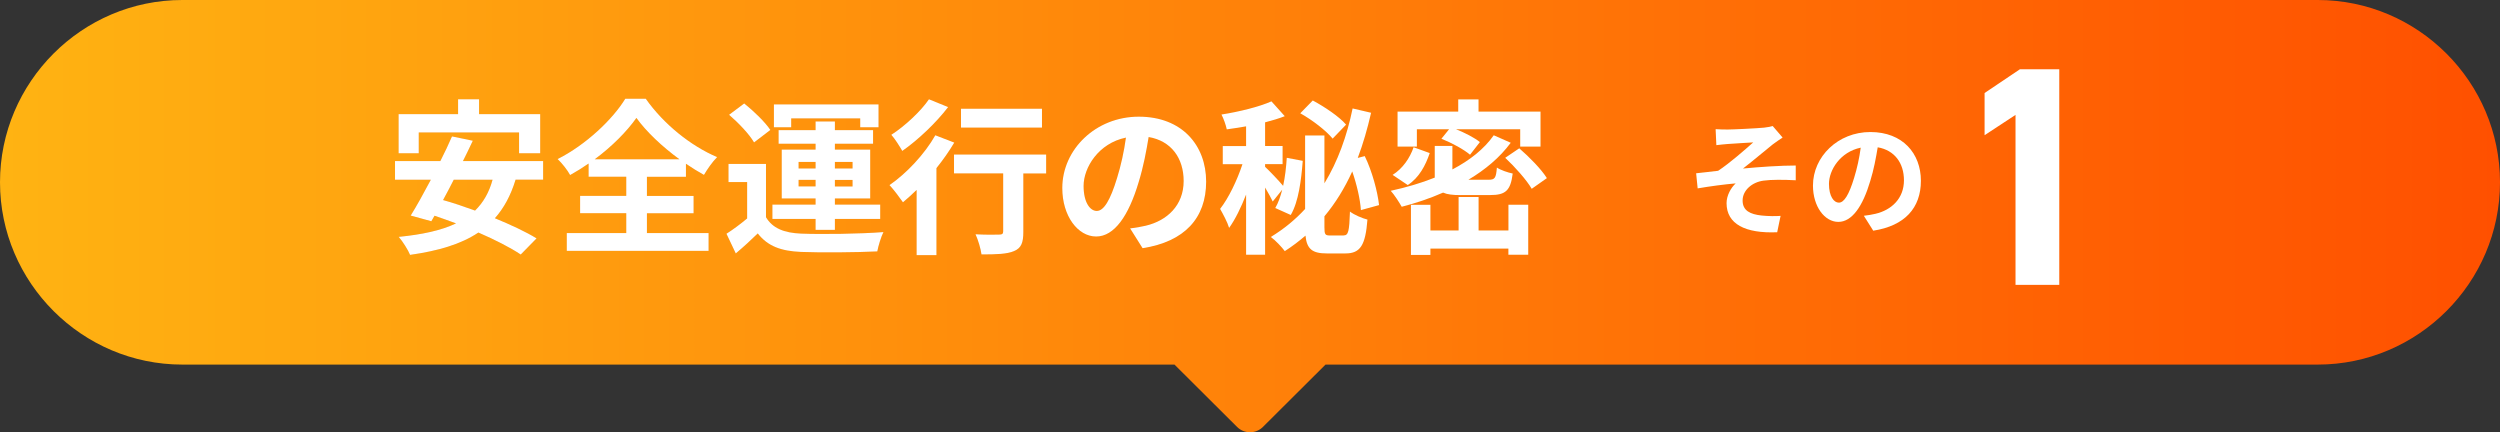 <?xml version="1.0" encoding="UTF-8"?><svg id="_レイヤー_2" xmlns="http://www.w3.org/2000/svg" xmlns:xlink="http://www.w3.org/1999/xlink" viewBox="0 0 480 83"><rect x="0" y="0" width="480" height="83" fill="#333333" stroke="none"/><defs><style>.cls-1{fill:#f08200;}.cls-1,.cls-2,.cls-3{stroke-width:0px;}.cls-2{fill:url(#_名称未設定グラデーション_3);}.cls-3{fill:#fff;}</style><linearGradient id="_名称未設定グラデーション_3" x1="0" y1="41.5" x2="480" y2="41.5" gradientUnits="userSpaceOnUse"><stop offset="0" stop-color="#ffb312"/><stop offset="1" stop-color="#ff5000"/></linearGradient></defs><g id="layout"><path class="cls-2" d="M445,0H35C15.75,0,0,15.75,0,35s15.75,35,35,35h190.5l12.03,11.98c1.36,1.35,3.58,1.35,4.94,0l12.03-11.98h190.5c19.25,0,35-15.75,35-35S464.25,0,445,0Z"/><path class="cls-1" d="M98.99,34.51c-.93,3.04-2.24,5.44-3.97,7.39,3.1,1.28,5.98,2.62,8,3.87l-3.04,3.1c-1.95-1.31-4.9-2.82-8.13-4.22-3.39,2.27-7.74,3.52-13.12,4.29-.35-.9-1.44-2.62-2.18-3.46,4.48-.45,8.13-1.22,11.01-2.59-1.41-.51-2.78-1.02-4.13-1.47l-.61,1.06-3.97-1.09c1.15-1.86,2.5-4.29,3.87-6.88h-6.88v-3.58h8.7c.83-1.63,1.6-3.26,2.24-4.74l4,.83c-.58,1.25-1.22,2.56-1.89,3.9h15.39v3.58h-5.31ZM80.4,29.43h-3.87v-7.52h11.42v-2.85h4.03v2.85h11.74v7.52h-4.06v-4h-19.26v4ZM87.12,34.51c-.67,1.34-1.38,2.66-2.05,3.9,1.95.54,4.03,1.25,6.14,2.02,1.57-1.54,2.69-3.46,3.36-5.92h-7.46Z"/><path class="cls-1" d="M124.21,44.75h11.84v3.42h-27.23v-3.42h11.42v-3.81h-8.86v-3.33h8.86v-3.68h-7.23v-2.53c-1.15.8-2.34,1.54-3.55,2.21-.48-.9-1.54-2.27-2.4-3.07,5.47-2.75,10.62-7.68,12.99-11.58h3.94c3.42,4.86,8.64,9.06,13.7,11.2-.99,1.02-1.82,2.24-2.53,3.42-1.15-.64-2.3-1.34-3.46-2.14v2.5h-7.49v3.68h8.96v3.33h-8.96v3.81ZM130.45,30.58c-3.33-2.43-6.4-5.34-8.26-7.94-1.82,2.59-4.67,5.47-8,7.94h16.25Z"/><path class="cls-1" d="M147.06,41.68c1.25,2.14,3.49,3.04,6.75,3.17,3.84.16,11.39.06,15.81-.29-.45.9-.99,2.66-1.18,3.71-3.97.19-10.75.26-14.66.1-3.81-.16-6.37-1.09-8.29-3.55-1.28,1.25-2.59,2.46-4.22,3.84l-1.79-3.78c1.25-.8,2.69-1.86,3.97-2.94v-6.98h-3.58v-3.49h7.2v10.21ZM144.78,27.35c-.9-1.57-3.01-3.78-4.8-5.31l2.91-2.18c1.79,1.44,4,3.55,5.02,5.09l-3.14,2.4ZM156.59,42.03h-8.29v-2.75h8.29v-1.18h-6.5v-9.38h6.5v-1.12h-7.1v-2.62h7.1v-1.66h3.71v1.66h7.33v2.62h-7.33v1.12h6.78v9.38h-6.78v1.18h8.7v2.75h-8.7v2.11h-3.71v-2.11ZM151.92,24.43h-3.33v-4.38h20.09v4.38h-3.52v-1.7h-13.25v1.7ZM153.33,32.34h3.26v-1.25h-3.26v1.25ZM156.59,35.79v-1.25h-3.26v1.25h3.26ZM160.3,31.09v1.25h3.39v-1.25h-3.39ZM163.69,34.55h-3.39v1.25h3.39v-1.25Z"/><path class="cls-1" d="M183.22,27.38c-.96,1.63-2.14,3.3-3.42,4.9v16.7h-3.81v-12.51c-.9.86-1.76,1.66-2.62,2.37-.54-.77-1.82-2.5-2.59-3.3,3.26-2.24,6.75-5.95,8.8-9.57l3.65,1.41ZM182.04,20.56c-2.3,3.01-5.76,6.3-8.8,8.42-.48-.83-1.44-2.37-2.11-3.1,2.66-1.7,5.7-4.58,7.23-6.82l3.68,1.5ZM200.86,33.3h-4.38v11.23c0,2.05-.38,3.1-1.79,3.68-1.34.58-3.39.64-6.24.64-.16-1.12-.64-2.75-1.15-3.87,1.82.1,3.94.1,4.51.06.58,0,.8-.13.8-.61v-11.14h-9.44v-3.62h17.69v3.62ZM200.06,24.5h-15.55v-3.62h15.55v3.62Z"/><path class="cls-1" d="M219.38,47.66l-2.4-3.81c1.22-.13,2.11-.32,2.98-.51,4.1-.96,7.3-3.9,7.3-8.58,0-4.42-2.4-7.71-6.72-8.45-.45,2.72-.99,5.66-1.92,8.67-1.92,6.46-4.67,10.43-8.16,10.43s-6.5-3.9-6.5-9.31c0-7.39,6.4-13.7,14.69-13.7s12.93,5.5,12.93,12.48-4.13,11.52-12.19,12.77ZM210.58,40.5c1.34,0,2.59-2.02,3.9-6.34.74-2.37,1.34-5.09,1.7-7.74-5.28,1.09-8.13,5.76-8.13,9.28,0,3.23,1.28,4.8,2.53,4.8Z"/><path class="cls-1" d="M244.37,38.7c-.32-.67-.86-1.66-1.47-2.69v12.9h-3.65v-11.55c-.96,2.46-2.08,4.77-3.26,6.4-.32-1.09-1.18-2.69-1.73-3.65,1.63-2.08,3.26-5.47,4.29-8.58h-3.78v-3.49h4.48v-3.78c-1.28.22-2.53.42-3.71.58-.16-.8-.61-2.08-1.02-2.85,3.42-.54,7.2-1.47,9.6-2.53l2.56,2.85c-1.15.45-2.43.83-3.78,1.18v4.54h3.36v3.49h-3.36v.51c.74.67,2.69,2.72,3.46,3.65.38-1.7.58-3.55.7-5.38l3.07.58c-.29,3.74-.8,7.84-2.3,10.4l-2.98-1.34c.58-.99.99-2.18,1.34-3.52l-1.82,2.27ZM257.97,45.2c.93,0,1.09-.8,1.22-4.58.83.64,2.34,1.28,3.36,1.54-.38,4.9-1.34,6.5-4.22,6.5h-3.58c-2.78,0-3.84-.83-4.1-3.42-1.22,1.06-2.53,2.05-3.97,2.98-.54-.74-1.82-2.11-2.69-2.72,2.53-1.54,4.7-3.33,6.59-5.38v-14.11h3.71v9.18c2.56-4.19,4.32-9.06,5.41-14.37l3.55.83c-.7,3.07-1.54,5.98-2.56,8.67l1.34-.35c1.44,2.94,2.46,6.82,2.75,9.41l-3.49.96c-.13-2.02-.77-4.86-1.66-7.42-1.44,3.17-3.2,6.05-5.34,8.61v2.08c0,1.41.13,1.6,1.06,1.6h2.62ZM255.86,26.61c-1.22-1.5-3.9-3.58-6.21-4.86l2.4-2.46c2.27,1.22,5.09,3.1,6.4,4.64l-2.59,2.69Z"/><path class="cls-1" d="M280.46,37.46c-1.54,0-2.62-.13-3.39-.48-2.53,1.12-5.22,2.02-7.94,2.72-.45-.8-1.44-2.34-2.11-3.07,2.94-.64,5.82-1.47,8.45-2.53v-6.08h3.39v4.51c3.3-1.73,6.08-3.9,7.94-6.56l3.26,1.44c-2.08,2.82-4.9,5.18-8.13,7.1h3.87c1.22,0,1.44-.32,1.6-2.34.7.48,2.11.96,3.04,1.15-.42,3.3-1.38,4.13-4.32,4.13h-5.66ZM274.51,29.39c-.8,2.37-2.05,4.74-4.22,6.14l-2.91-1.95c1.95-1.22,3.33-3.26,4.03-5.31l3.1,1.12ZM272.04,28.15h-3.71v-6.72h11.65v-2.34h3.9v2.34h11.9v6.72h-3.9v-3.33h-12.32c1.7.67,3.55,1.63,4.58,2.46l-1.89,2.43c-1.18-1.02-3.55-2.3-5.5-3.07l1.47-1.82h-6.18v3.33ZM289.61,39.31h3.81v9.6h-3.81v-1.18h-14.97v1.22h-3.74v-9.63h3.74v4.93h5.41v-6.43h3.84v6.43h5.73v-4.93ZM291.69,28.47c1.89,1.63,4.26,4.03,5.31,5.73l-2.91,2.05c-.96-1.66-3.2-4.19-5.09-5.95l2.69-1.82Z"/><path class="cls-3" d="M98.99,34.51c-.93,3.04-2.24,5.44-3.97,7.39,3.1,1.28,5.98,2.62,8,3.87l-3.04,3.1c-1.95-1.31-4.9-2.82-8.13-4.22-3.39,2.27-7.74,3.52-13.12,4.29-.35-.9-1.44-2.62-2.18-3.46,4.48-.45,8.13-1.22,11.01-2.59-1.41-.51-2.78-1.02-4.13-1.47l-.61,1.06-3.97-1.09c1.15-1.86,2.5-4.29,3.87-6.88h-6.88v-3.58h8.7c.83-1.63,1.6-3.26,2.24-4.74l4,.83c-.58,1.25-1.22,2.56-1.89,3.9h15.39v3.58h-5.31ZM80.4,29.43h-3.87v-7.52h11.42v-2.85h4.03v2.85h11.74v7.52h-4.06v-4h-19.26v4ZM87.12,34.51c-.67,1.34-1.38,2.66-2.05,3.9,1.95.54,4.03,1.25,6.14,2.02,1.57-1.54,2.69-3.46,3.36-5.92h-7.46Z"/><path class="cls-3" d="M124.21,44.75h11.84v3.42h-27.23v-3.42h11.42v-3.81h-8.86v-3.33h8.86v-3.68h-7.23v-2.53c-1.15.8-2.34,1.54-3.55,2.21-.48-.9-1.54-2.27-2.4-3.07,5.47-2.75,10.62-7.68,12.99-11.58h3.94c3.42,4.86,8.64,9.06,13.7,11.2-.99,1.02-1.82,2.24-2.53,3.42-1.15-.64-2.3-1.34-3.46-2.14v2.5h-7.49v3.68h8.96v3.33h-8.96v3.81ZM130.45,30.58c-3.33-2.43-6.4-5.34-8.26-7.94-1.82,2.59-4.67,5.47-8,7.94h16.25Z"/><path class="cls-3" d="M147.06,41.68c1.25,2.14,3.49,3.04,6.75,3.17,3.84.16,11.39.06,15.81-.29-.45.9-.99,2.66-1.18,3.71-3.97.19-10.75.26-14.66.1-3.81-.16-6.37-1.09-8.29-3.55-1.28,1.25-2.59,2.46-4.22,3.84l-1.79-3.78c1.25-.8,2.69-1.86,3.97-2.94v-6.98h-3.58v-3.49h7.2v10.21ZM144.78,27.35c-.9-1.57-3.01-3.78-4.8-5.31l2.91-2.18c1.79,1.44,4,3.55,5.02,5.09l-3.14,2.4ZM156.59,42.03h-8.29v-2.75h8.29v-1.18h-6.5v-9.38h6.5v-1.12h-7.1v-2.62h7.1v-1.66h3.71v1.66h7.33v2.62h-7.33v1.12h6.78v9.38h-6.78v1.18h8.7v2.75h-8.7v2.11h-3.71v-2.11ZM151.92,24.43h-3.33v-4.38h20.09v4.38h-3.52v-1.7h-13.25v1.7ZM153.33,32.34h3.26v-1.25h-3.26v1.25ZM156.59,35.79v-1.25h-3.26v1.25h3.26ZM160.3,31.09v1.25h3.39v-1.25h-3.39ZM163.69,34.55h-3.39v1.25h3.39v-1.25Z"/><path class="cls-3" d="M183.22,27.38c-.96,1.63-2.14,3.3-3.42,4.9v16.7h-3.81v-12.51c-.9.86-1.76,1.66-2.62,2.37-.54-.77-1.82-2.5-2.59-3.3,3.26-2.24,6.75-5.95,8.8-9.57l3.65,1.41ZM182.04,20.56c-2.3,3.01-5.76,6.3-8.8,8.42-.48-.83-1.44-2.37-2.11-3.1,2.66-1.7,5.7-4.58,7.23-6.82l3.68,1.5ZM200.86,33.3h-4.38v11.23c0,2.05-.38,3.1-1.79,3.68-1.34.58-3.39.64-6.24.64-.16-1.12-.64-2.75-1.15-3.87,1.82.1,3.94.1,4.51.06.58,0,.8-.13.8-.61v-11.14h-9.44v-3.62h17.69v3.62ZM200.06,24.5h-15.55v-3.62h15.55v3.62Z"/><path class="cls-3" d="M219.38,47.66l-2.4-3.81c1.22-.13,2.11-.32,2.98-.51,4.1-.96,7.3-3.9,7.3-8.58,0-4.42-2.4-7.71-6.72-8.45-.45,2.72-.99,5.66-1.92,8.67-1.92,6.46-4.67,10.43-8.16,10.43s-6.5-3.9-6.5-9.31c0-7.39,6.4-13.7,14.69-13.7s12.93,5.5,12.93,12.48-4.13,11.52-12.19,12.77ZM210.58,40.5c1.34,0,2.59-2.02,3.9-6.34.74-2.37,1.34-5.09,1.7-7.74-5.28,1.09-8.13,5.76-8.13,9.28,0,3.23,1.28,4.8,2.53,4.8Z"/><path class="cls-3" d="M244.37,38.7c-.32-.67-.86-1.66-1.47-2.69v12.9h-3.65v-11.55c-.96,2.46-2.08,4.77-3.26,6.4-.32-1.09-1.18-2.69-1.73-3.65,1.63-2.08,3.26-5.47,4.29-8.58h-3.78v-3.49h4.48v-3.78c-1.28.22-2.53.42-3.71.58-.16-.8-.61-2.08-1.02-2.85,3.42-.54,7.2-1.47,9.6-2.53l2.56,2.85c-1.15.45-2.43.83-3.78,1.18v4.54h3.36v3.49h-3.36v.51c.74.67,2.69,2.72,3.46,3.65.38-1.7.58-3.55.7-5.38l3.07.58c-.29,3.74-.8,7.84-2.3,10.4l-2.98-1.34c.58-.99.99-2.18,1.34-3.52l-1.82,2.27ZM257.97,45.2c.93,0,1.09-.8,1.22-4.58.83.64,2.34,1.28,3.36,1.54-.38,4.9-1.34,6.5-4.22,6.5h-3.58c-2.78,0-3.84-.83-4.1-3.42-1.22,1.06-2.53,2.05-3.97,2.98-.54-.74-1.82-2.11-2.69-2.72,2.53-1.54,4.7-3.33,6.59-5.38v-14.11h3.71v9.18c2.56-4.19,4.32-9.06,5.41-14.37l3.55.83c-.7,3.07-1.54,5.98-2.56,8.67l1.34-.35c1.44,2.94,2.46,6.82,2.75,9.41l-3.49.96c-.13-2.02-.77-4.86-1.66-7.42-1.44,3.17-3.2,6.05-5.34,8.61v2.08c0,1.41.13,1.6,1.06,1.6h2.62ZM255.86,26.61c-1.22-1.5-3.9-3.58-6.21-4.86l2.4-2.46c2.27,1.22,5.09,3.1,6.4,4.64l-2.59,2.69Z"/><path class="cls-3" d="M280.46,37.46c-1.54,0-2.62-.13-3.39-.48-2.53,1.12-5.22,2.02-7.94,2.72-.45-.8-1.44-2.34-2.11-3.07,2.94-.64,5.82-1.47,8.45-2.53v-6.08h3.39v4.51c3.3-1.73,6.08-3.9,7.94-6.56l3.26,1.44c-2.08,2.82-4.9,5.18-8.13,7.1h3.87c1.22,0,1.44-.32,1.6-2.34.7.48,2.11.96,3.04,1.15-.42,3.3-1.38,4.13-4.32,4.13h-5.66ZM274.51,29.39c-.8,2.37-2.05,4.74-4.22,6.14l-2.91-1.95c1.95-1.22,3.33-3.26,4.03-5.31l3.1,1.12ZM272.04,28.15h-3.71v-6.72h11.65v-2.34h3.9v2.34h11.9v6.72h-3.9v-3.33h-12.32c1.7.67,3.55,1.63,4.58,2.46l-1.89,2.43c-1.18-1.02-3.55-2.3-5.5-3.07l1.47-1.82h-6.18v3.33ZM289.61,39.31h3.81v9.6h-3.81v-1.18h-14.97v1.22h-3.74v-9.63h3.74v4.93h5.41v-6.43h3.84v6.43h5.73v-4.93ZM291.69,28.47c1.89,1.63,4.26,4.03,5.31,5.73l-2.91,2.05c-.96-1.66-3.2-4.19-5.09-5.95l2.69-1.82Z"/><path class="cls-1" d="M331.69,24.87c1.03,0,5.54-.22,7.01-.36.77-.1,1.32-.19,1.66-.31l1.9,2.21c-.5.34-1.39.91-1.9,1.32-1.7,1.37-4.06,3.36-5.71,4.63,3.22-.31,7.2-.58,10.13-.58v2.83c-2.3-.12-4.7-.14-6.17.07-2.21.29-4.03,1.85-4.03,3.82s1.49,2.64,3.62,2.88c1.34.14,2.76.14,3.67.07l-.65,3.14c-6.14.26-9.72-1.58-9.72-5.59,0-1.46.84-2.95,1.75-3.79-2.21.19-4.9.55-7.3.96l-.29-2.9c1.27-.12,2.95-.34,4.22-.48,2.14-1.39,5.26-4.13,6.74-5.45-.98.07-3.94.22-4.92.31-.6.05-1.39.12-2.16.22l-.14-3.07c.77.05,1.46.07,2.28.07Z"/><path class="cls-1" d="M359.66,44.29l-1.8-2.86c.91-.1,1.58-.24,2.23-.38,3.07-.72,5.47-2.93,5.47-6.43,0-3.31-1.8-5.78-5.04-6.34-.34,2.04-.74,4.25-1.44,6.5-1.44,4.85-3.5,7.82-6.12,7.82s-4.87-2.93-4.87-6.98c0-5.54,4.8-10.27,11.02-10.27s9.7,4.13,9.7,9.36-3.1,8.64-9.14,9.58ZM353.06,38.91c1.01,0,1.94-1.51,2.93-4.75.55-1.78,1.01-3.82,1.27-5.81-3.96.82-6.1,4.32-6.1,6.96,0,2.42.96,3.6,1.9,3.6Z"/><path class="cls-3" d="M331.69,24.87c1.03,0,5.54-.22,7.01-.36.77-.1,1.32-.19,1.66-.31l1.9,2.21c-.5.34-1.39.91-1.9,1.32-1.7,1.37-4.06,3.36-5.71,4.63,3.22-.31,7.2-.58,10.13-.58v2.83c-2.3-.12-4.7-.14-6.17.07-2.21.29-4.03,1.85-4.03,3.82s1.49,2.64,3.62,2.88c1.34.14,2.76.14,3.67.07l-.65,3.14c-6.14.26-9.72-1.58-9.72-5.59,0-1.46.84-2.95,1.75-3.79-2.21.19-4.9.55-7.3.96l-.29-2.9c1.27-.12,2.95-.34,4.22-.48,2.14-1.39,5.26-4.13,6.74-5.45-.98.07-3.94.22-4.92.31-.6.05-1.39.12-2.16.22l-.14-3.07c.77.05,1.46.07,2.28.07Z"/><path class="cls-3" d="M359.66,44.29l-1.8-2.86c.91-.1,1.58-.24,2.23-.38,3.07-.72,5.47-2.93,5.47-6.43,0-3.31-1.8-5.78-5.04-6.34-.34,2.04-.74,4.25-1.44,6.5-1.44,4.85-3.5,7.82-6.12,7.82s-4.87-2.93-4.87-6.98c0-5.54,4.8-10.27,11.02-10.27s9.7,4.13,9.7,9.36-3.1,8.64-9.14,9.58ZM353.06,38.91c1.01,0,1.94-1.51,2.93-4.75.55-1.78,1.01-3.82,1.27-5.81-3.96.82-6.1,4.32-6.1,6.96,0,2.42.96,3.6,1.9,3.6Z"/><path class="cls-3" d="M395.38,54.7h-8.4V22.06l-5.94,3.9v-8.1l6.78-4.56h7.56v41.4Z"/></g></svg>